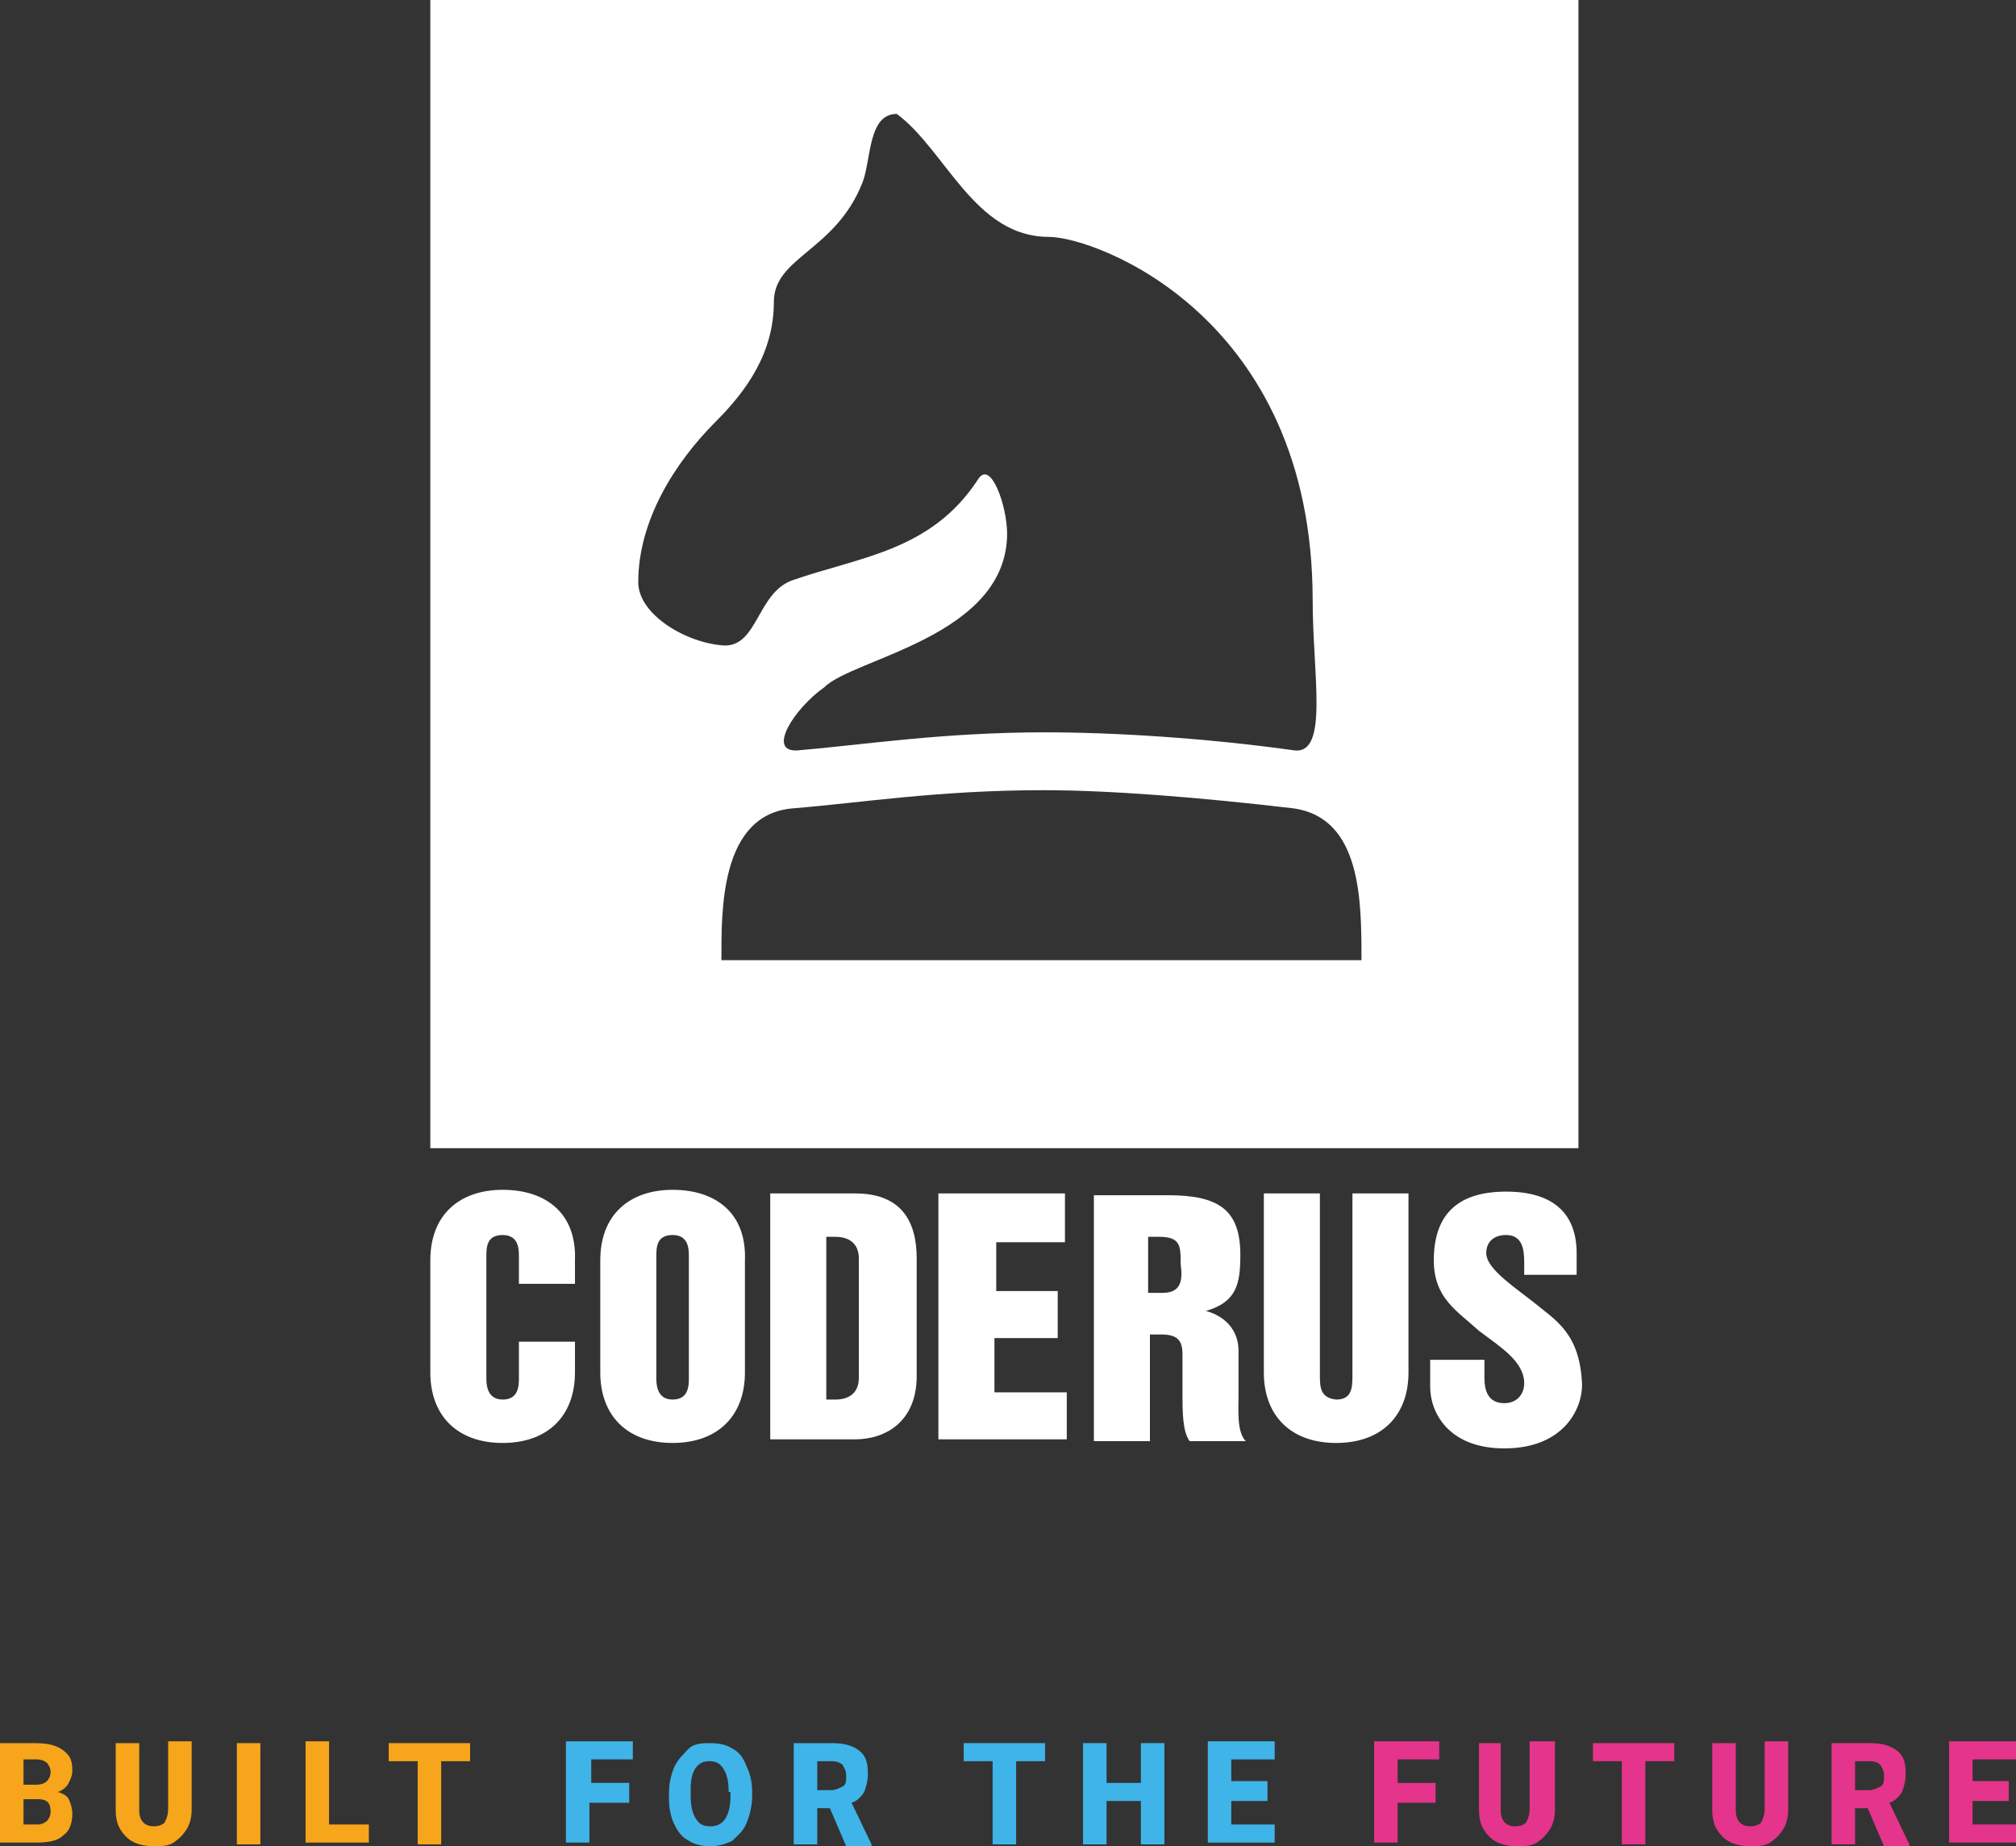 <?xml version="1.0" encoding="utf-8"?>
<!-- Generator: Adobe Illustrator 24.1.0, SVG Export Plug-In . SVG Version: 6.00 Build 0)  -->
<svg version="1.1" id="Layer_1" xmlns="http://www.w3.org/2000/svg" xmlns:xlink="http://www.w3.org/1999/xlink" x="0px" y="0px"
	 viewBox="0 0 111.5 102.1" style="enable-background:new 0 0 111.5 102.1;" xml:space="preserve">
<rect x="0" y="0" width="111.5" height="102.1" fill="#333333" stroke="none"/>
<style type="text/css">
	.st0{fill:#F7A51A;}
	.st1{fill:#3FB4E8;}
	.st2{fill:#E5348B;}
	.st3{fill:#FFFFFF;}
</style>
<g>
	<g>
		<path class="st0" d="M0,102v-5.6h1.9c0.7,0,1.2,0.1,1.6,0.4S4,97.4,4,97.9c0,0.3-0.1,0.5-0.2,0.7c-0.1,0.2-0.3,0.4-0.6,0.5
			c0.3,0.1,0.5,0.2,0.6,0.4s0.2,0.5,0.2,0.8c0,0.6-0.2,1-0.5,1.2c-0.3,0.3-0.8,0.4-1.5,0.4H0z M1.3,98.7H2c0.3,0,0.5-0.1,0.6-0.2
			c0.1-0.1,0.2-0.3,0.2-0.5c0-0.2-0.1-0.4-0.2-0.5s-0.3-0.2-0.6-0.2H1.3V98.7z M1.3,99.6v1.3h0.8c0.2,0,0.4-0.1,0.5-0.2
			s0.2-0.3,0.2-0.5c0-0.5-0.2-0.7-0.7-0.7H1.3z"/>
		<path class="st0" d="M10.6,96.4v3.7c0,0.4-0.1,0.8-0.3,1.1s-0.4,0.5-0.7,0.7c-0.3,0.2-0.7,0.2-1.1,0.2c-0.7,0-1.2-0.2-1.5-0.5
			c-0.4-0.4-0.6-0.8-0.6-1.5v-3.7h1.3v3.7c0,0.6,0.3,0.9,0.8,0.9c0.3,0,0.5-0.1,0.6-0.2c0.1-0.2,0.2-0.4,0.2-0.8v-3.7H10.6z"/>
		<path class="st0" d="M14.4,102h-1.3v-5.6h1.3V102z"/>
		<path class="st0" d="M18.2,100.9h2.2v1h-3.5v-5.6h1.3V100.9z"/>
		<path class="st0" d="M26,97.4h-1.6v4.6h-1.3v-4.6h-1.6v-1H26V97.4z"/>
		<path class="st1" d="M34.7,99.7h-2.1v2.2h-1.3v-5.6H35v1h-2.3v1.3h2.1V99.7z"/>
		<path class="st1" d="M41.6,99.3c0,0.5-0.1,1-0.3,1.5s-0.5,0.7-0.8,1c-0.4,0.2-0.8,0.3-1.2,0.3c-0.5,0-0.9-0.1-1.2-0.3
			c-0.4-0.2-0.6-0.5-0.8-0.9c-0.2-0.4-0.3-0.9-0.3-1.4v-0.3c0-0.6,0.1-1,0.3-1.5c0.2-0.4,0.5-0.7,0.8-1s0.8-0.3,1.2-0.3
			c0.5,0,0.9,0.1,1.2,0.3c0.4,0.2,0.6,0.5,0.8,1c0.2,0.4,0.3,0.9,0.3,1.4V99.3z M40.3,99.1c0-0.6-0.1-1-0.3-1.3
			c-0.2-0.3-0.4-0.4-0.8-0.4c-0.6,0-1,0.5-1,1.5l0,0.4c0,0.6,0.1,1,0.3,1.3c0.2,0.3,0.4,0.4,0.8,0.4c0.3,0,0.6-0.1,0.8-0.4
			s0.3-0.7,0.3-1.3V99.1z"/>
		<path class="st1" d="M45.9,100h-0.7v2h-1.3v-5.6H46c0.6,0,1.1,0.1,1.5,0.4s0.5,0.7,0.5,1.3c0,0.4-0.1,0.7-0.2,1
			c-0.2,0.3-0.4,0.5-0.7,0.6l1.1,2.3v0.1h-1.4L45.9,100z M45.2,99H46c0.2,0,0.4-0.1,0.6-0.2s0.2-0.3,0.2-0.6s-0.1-0.4-0.2-0.6
			c-0.1-0.1-0.3-0.2-0.6-0.2h-0.8V99z"/>
		<path class="st1" d="M57.8,97.4h-1.6v4.6h-1.3v-4.6h-1.6v-1h4.5V97.4z"/>
		<path class="st1" d="M64.4,102h-1.3v-2.4h-1.9v2.4h-1.3v-5.6h1.3v2.2h1.9v-2.2h1.3V102z"/>
		<path class="st1" d="M70.1,99.6h-2v1.3h2.4v1h-3.7v-5.6h3.7v1h-2.4v1.2h2V99.6z"/>
		<path class="st2" d="M79.4,99.7h-2.1v2.2h-1.3v-5.6h3.6v1h-2.3v1.3h2.1V99.7z"/>
		<path class="st2" d="M86,96.4v3.7c0,0.4-0.1,0.8-0.3,1.1s-0.4,0.5-0.7,0.7c-0.3,0.2-0.7,0.2-1.1,0.2c-0.7,0-1.2-0.2-1.5-0.5
			c-0.4-0.4-0.6-0.8-0.6-1.5v-3.7H83v3.7c0,0.6,0.3,0.9,0.8,0.9c0.3,0,0.5-0.1,0.6-0.2c0.1-0.2,0.2-0.4,0.2-0.8v-3.7H86z"/>
		<path class="st2" d="M92.6,97.4H91v4.6h-1.3v-4.6h-1.6v-1h4.5V97.4z"/>
		<path class="st2" d="M98.9,96.4v3.7c0,0.4-0.1,0.8-0.3,1.1s-0.4,0.5-0.7,0.7c-0.3,0.2-0.7,0.2-1.1,0.2c-0.7,0-1.2-0.2-1.5-0.5
			c-0.4-0.4-0.6-0.8-0.6-1.5v-3.7H96v3.7c0,0.6,0.3,0.9,0.8,0.9c0.3,0,0.5-0.1,0.6-0.2c0.1-0.2,0.2-0.4,0.2-0.8v-3.7H98.9z"/>
		<path class="st2" d="M103.3,100h-0.7v2h-1.3v-5.6h2.1c0.6,0,1.1,0.1,1.5,0.4s0.5,0.7,0.5,1.3c0,0.4-0.1,0.7-0.2,1
			c-0.2,0.3-0.4,0.5-0.7,0.6l1.1,2.3v0.1h-1.4L103.3,100z M102.6,99h0.8c0.2,0,0.4-0.1,0.6-0.2s0.2-0.3,0.2-0.6s-0.1-0.4-0.2-0.6
			c-0.1-0.1-0.3-0.2-0.6-0.2h-0.8V99z"/>
		<path class="st2" d="M111.1,99.6h-2v1.3h2.4v1h-3.7v-5.6h3.7v1h-2.4v1.2h2V99.6z"/>
	</g>
	<g>
		<path class="st3" d="M37.2,65.8c-2.3,0-4,1.3-4,3.9v6.2c0,2.4,1.5,3.9,4,3.9c2.5,0,4-1.5,4-3.9v-6.2
			C41.3,67.1,39.6,65.8,37.2,65.8z M38.1,76.2c0,0.4,0,1.2-0.9,1.2c-0.9,0-0.9-0.9-0.9-1.2v-6.7c0-0.5,0-1.2,0.9-1.2
			c0.9,0,0.9,0.8,0.9,1.2V76.2z M87.2,0H23.8v63.5h63.5V0z M35.3,32.2c0-3.4,2-6.6,4.3-8.9c1.7-1.7,3.2-3.8,3.2-6.6
			c0-2.5,3.4-2.8,4.9-6.6c0.5-1.3,0.3-3.8,1.9-3.8c2.7,2,4.3,6.8,8.4,6.8c2.6,0,14.6,4.4,14.6,20.1c0,4.1,0.9,8.5-1,8.3
			c-5-0.7-10.1-1-13.8-1c-5.7,0-10.1,0.7-13.7,1c-1.7,0.1-0.2-2.3,1.5-3.5c1.6-1.6,10.1-2.8,10.1-8.5c0-1.5-0.9-4.1-1.6-3
			c-2.6,4-6.6,4.3-10.3,5.6c-1.9,0.7-1.9,3.6-3.7,3.6C38,35.6,35.3,34,35.3,32.2z M75.3,53.1H39.9c0-2.7-0.1-8.1,4-8.4
			c3.7-0.3,8-1,13.8-1c3.7,0,8.7,0.4,13.8,1C75.3,45.2,75.3,49.8,75.3,53.1z M27.8,65.8c-2.3,0-4,1.3-4,3.9v6.2c0,2.4,1.5,3.9,4,3.9
			c2.5,0,4-1.5,4-3.9v-1.7h-3.1v2c0,0.4,0,1.2-0.9,1.2c-0.9,0-0.9-0.9-0.9-1.2v-6.7c0-0.5,0-1.2,0.9-1.2c0.9,0,0.9,0.8,0.9,1.2V71
			h3.1v-1.3C31.9,67.1,30.2,65.8,27.8,65.8z M74.8,76c0,0.7,0,1.4-0.9,1.4C73,77.3,73,76.7,73,76V66h-3.1v9.9c0,2.4,1.5,3.9,4,3.9
			c2.5,0,4-1.5,4-3.9V66h-3.1V76z M47.3,66h-4.7v13.6h4.7c1.7,0,3.4-1,3.4-3.5v-6.5C50.7,67.6,49.9,66,47.3,66z M47.5,76.2
			c0,0.8-0.5,1.2-1.3,1.2h-0.5v-9h0.5c0.8,0,1.3,0.4,1.3,1.2V76.2z M84.8,72c-1.3-1-2.6-1.9-2.6-2.7c0-0.6,0.4-1,1.1-1
			c0.9,0,1,0.8,1,1.5v0.7h2.9v-1.2c0-2.1-1.2-3.4-3.9-3.4c-2.5,0-4,1.1-4,3.8c0,2.1,1.3,2.8,2.5,3.9c1.2,0.9,2.5,1.7,2.5,2.9
			c0,0.6-0.4,1.1-1.1,1.1c-0.9,0-1.1-0.7-1.1-1.4v-1h-3v1.5c0,1.4,1,3.4,4.1,3.4c3.3,0,4.3-2.2,4.3-3.5C87.4,73.7,86,73,84.8,72z
			 M55.1,74h3.4v-2.6h-3.4v-2.7h3.8V66h-7v13.6h7.1V77h-4V74z M68.5,77.1v-2.4c0-1.1-0.7-1.9-1.8-2.2v0c1.7-0.5,1.9-1.5,1.9-3.1
			c0-2.5-1.2-3.3-4-3.3h-4.1v13.6h3.1v-5.9h0.6c0.9,0,1.2,0.3,1.2,1.1v2.2c0,0.9,0,2.1,0.4,2.6h3.1C68.4,79.2,68.5,78,68.5,77.1z
			 M64.3,71.5h-0.8v-3.1h0.6c1.2,0,1.2,0.5,1.2,1.5C65.4,70.7,65.4,71.5,64.3,71.5z"/>
	</g>
</g>
</svg>
